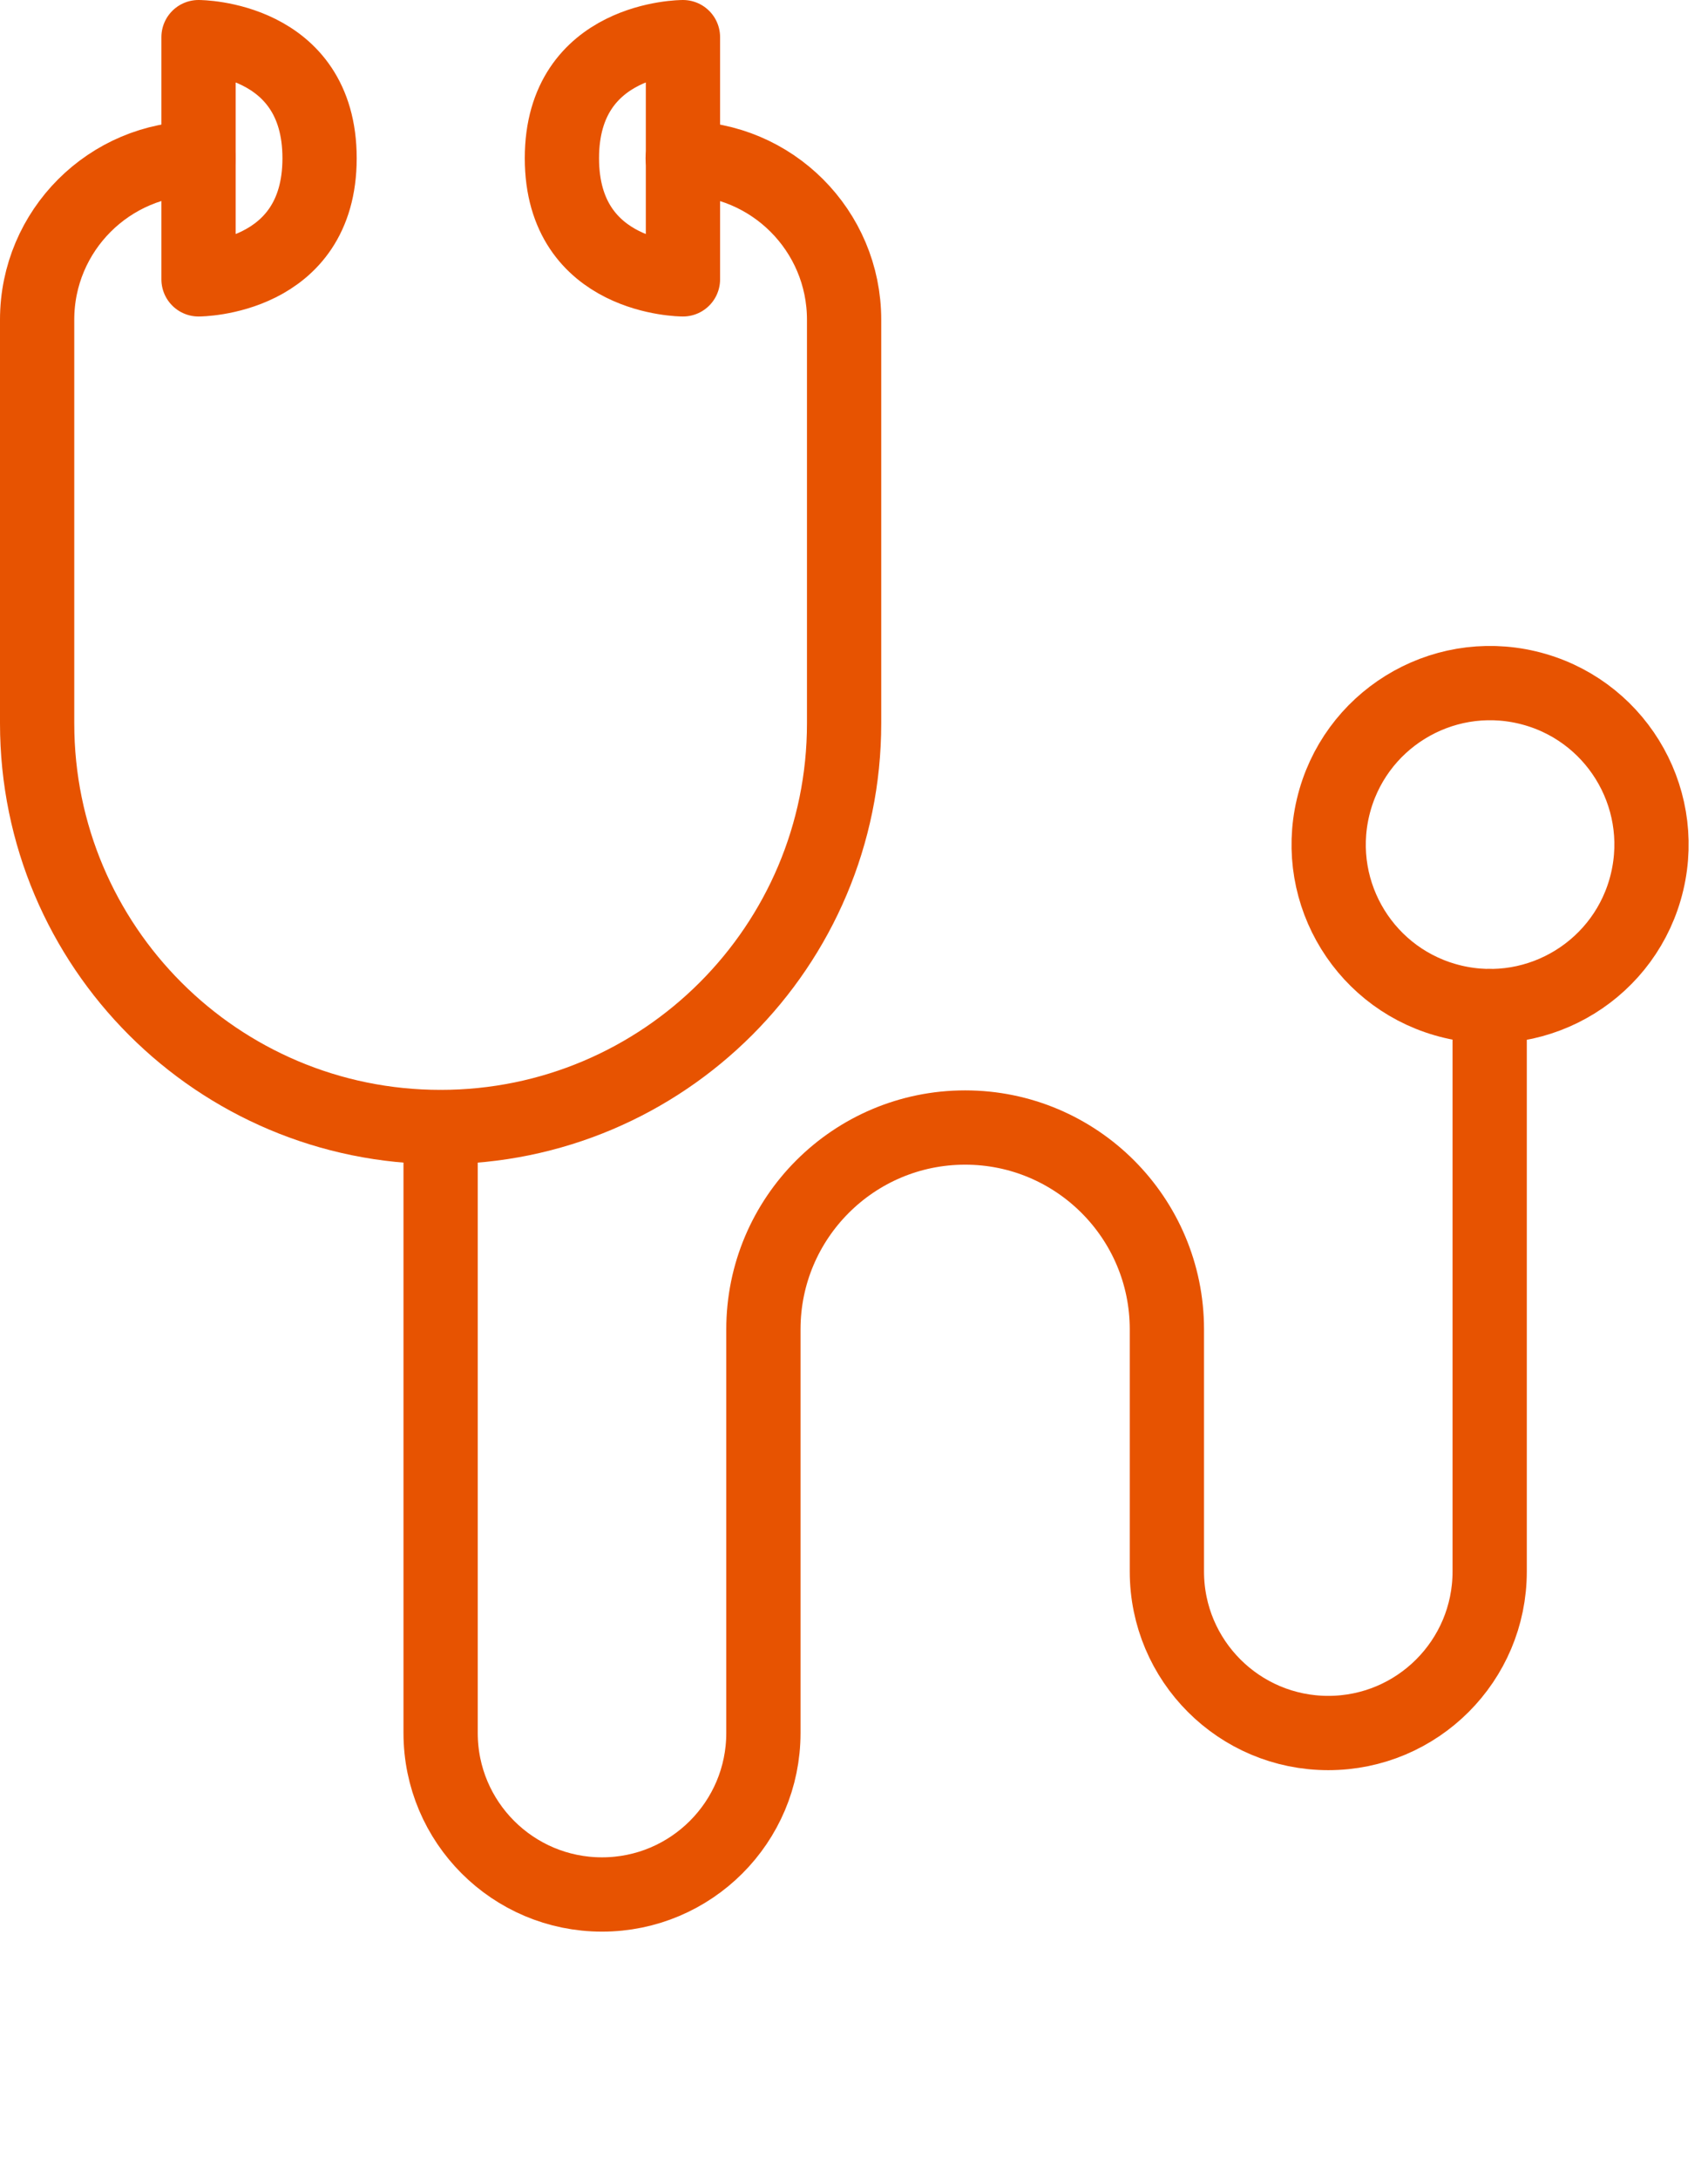 <svg width="69" height="88" viewBox="0 0 69 88" fill="none" xmlns="http://www.w3.org/2000/svg">
<g clip-path="url(#clip0_105_2)">
<path d="M66.542 35.603C67.369 32.098 65.199 28.587 61.694 27.759C58.19 26.932 54.678 29.103 53.851 32.608C53.024 36.112 55.194 39.624 58.699 40.451C62.203 41.278 65.715 39.108 66.542 35.603Z" stroke="#E75301" stroke-width="3" stroke-linecap="round" stroke-linejoin="round"/>
<path d="M8.02 6.39C4.42 6.39 1.5 9.31 1.5 12.91V29.21C1.5 38.22 8.8 45.51 17.8 45.51C26.8 45.51 34.1 38.21 34.1 29.21V12.91C34.1 9.31 31.18 6.39 27.58 6.39" stroke="#E75301" stroke-width="3" stroke-linecap="round" stroke-linejoin="round"/>
<path d="M17.8 45.52V69.98C17.8 73.58 20.72 76.5 24.32 76.5C27.92 76.5 30.84 73.58 30.84 69.98V53.68C30.84 49.18 34.49 45.53 38.99 45.53C43.49 45.53 47.14 49.18 47.14 53.68V63.46C47.14 67.06 50.06 69.98 53.66 69.98C57.26 69.98 60.18 67.06 60.18 63.46V40.63" stroke="#E75301" stroke-width="3" stroke-linecap="round" stroke-linejoin="round"/>
<path d="M12.91 6.39C12.91 11.28 8.02 11.28 8.02 11.28V1.5C8.02 1.5 12.91 1.5 12.91 6.39Z" stroke="#E75301" stroke-width="3" stroke-linecap="round" stroke-linejoin="round"/>
<path d="M22.7 6.39C22.7 1.5 27.59 1.5 27.59 1.5V11.28C27.59 11.28 22.7 11.28 22.7 6.39Z" stroke="#E75301" stroke-width="3" stroke-linecap="round" stroke-linejoin="round"/>
</g>
<defs>
<clipPath id="clip0_105_2">
<rect width="68.22" height="87.54" fill="white"/>
</clipPath>
</defs>
</svg>
